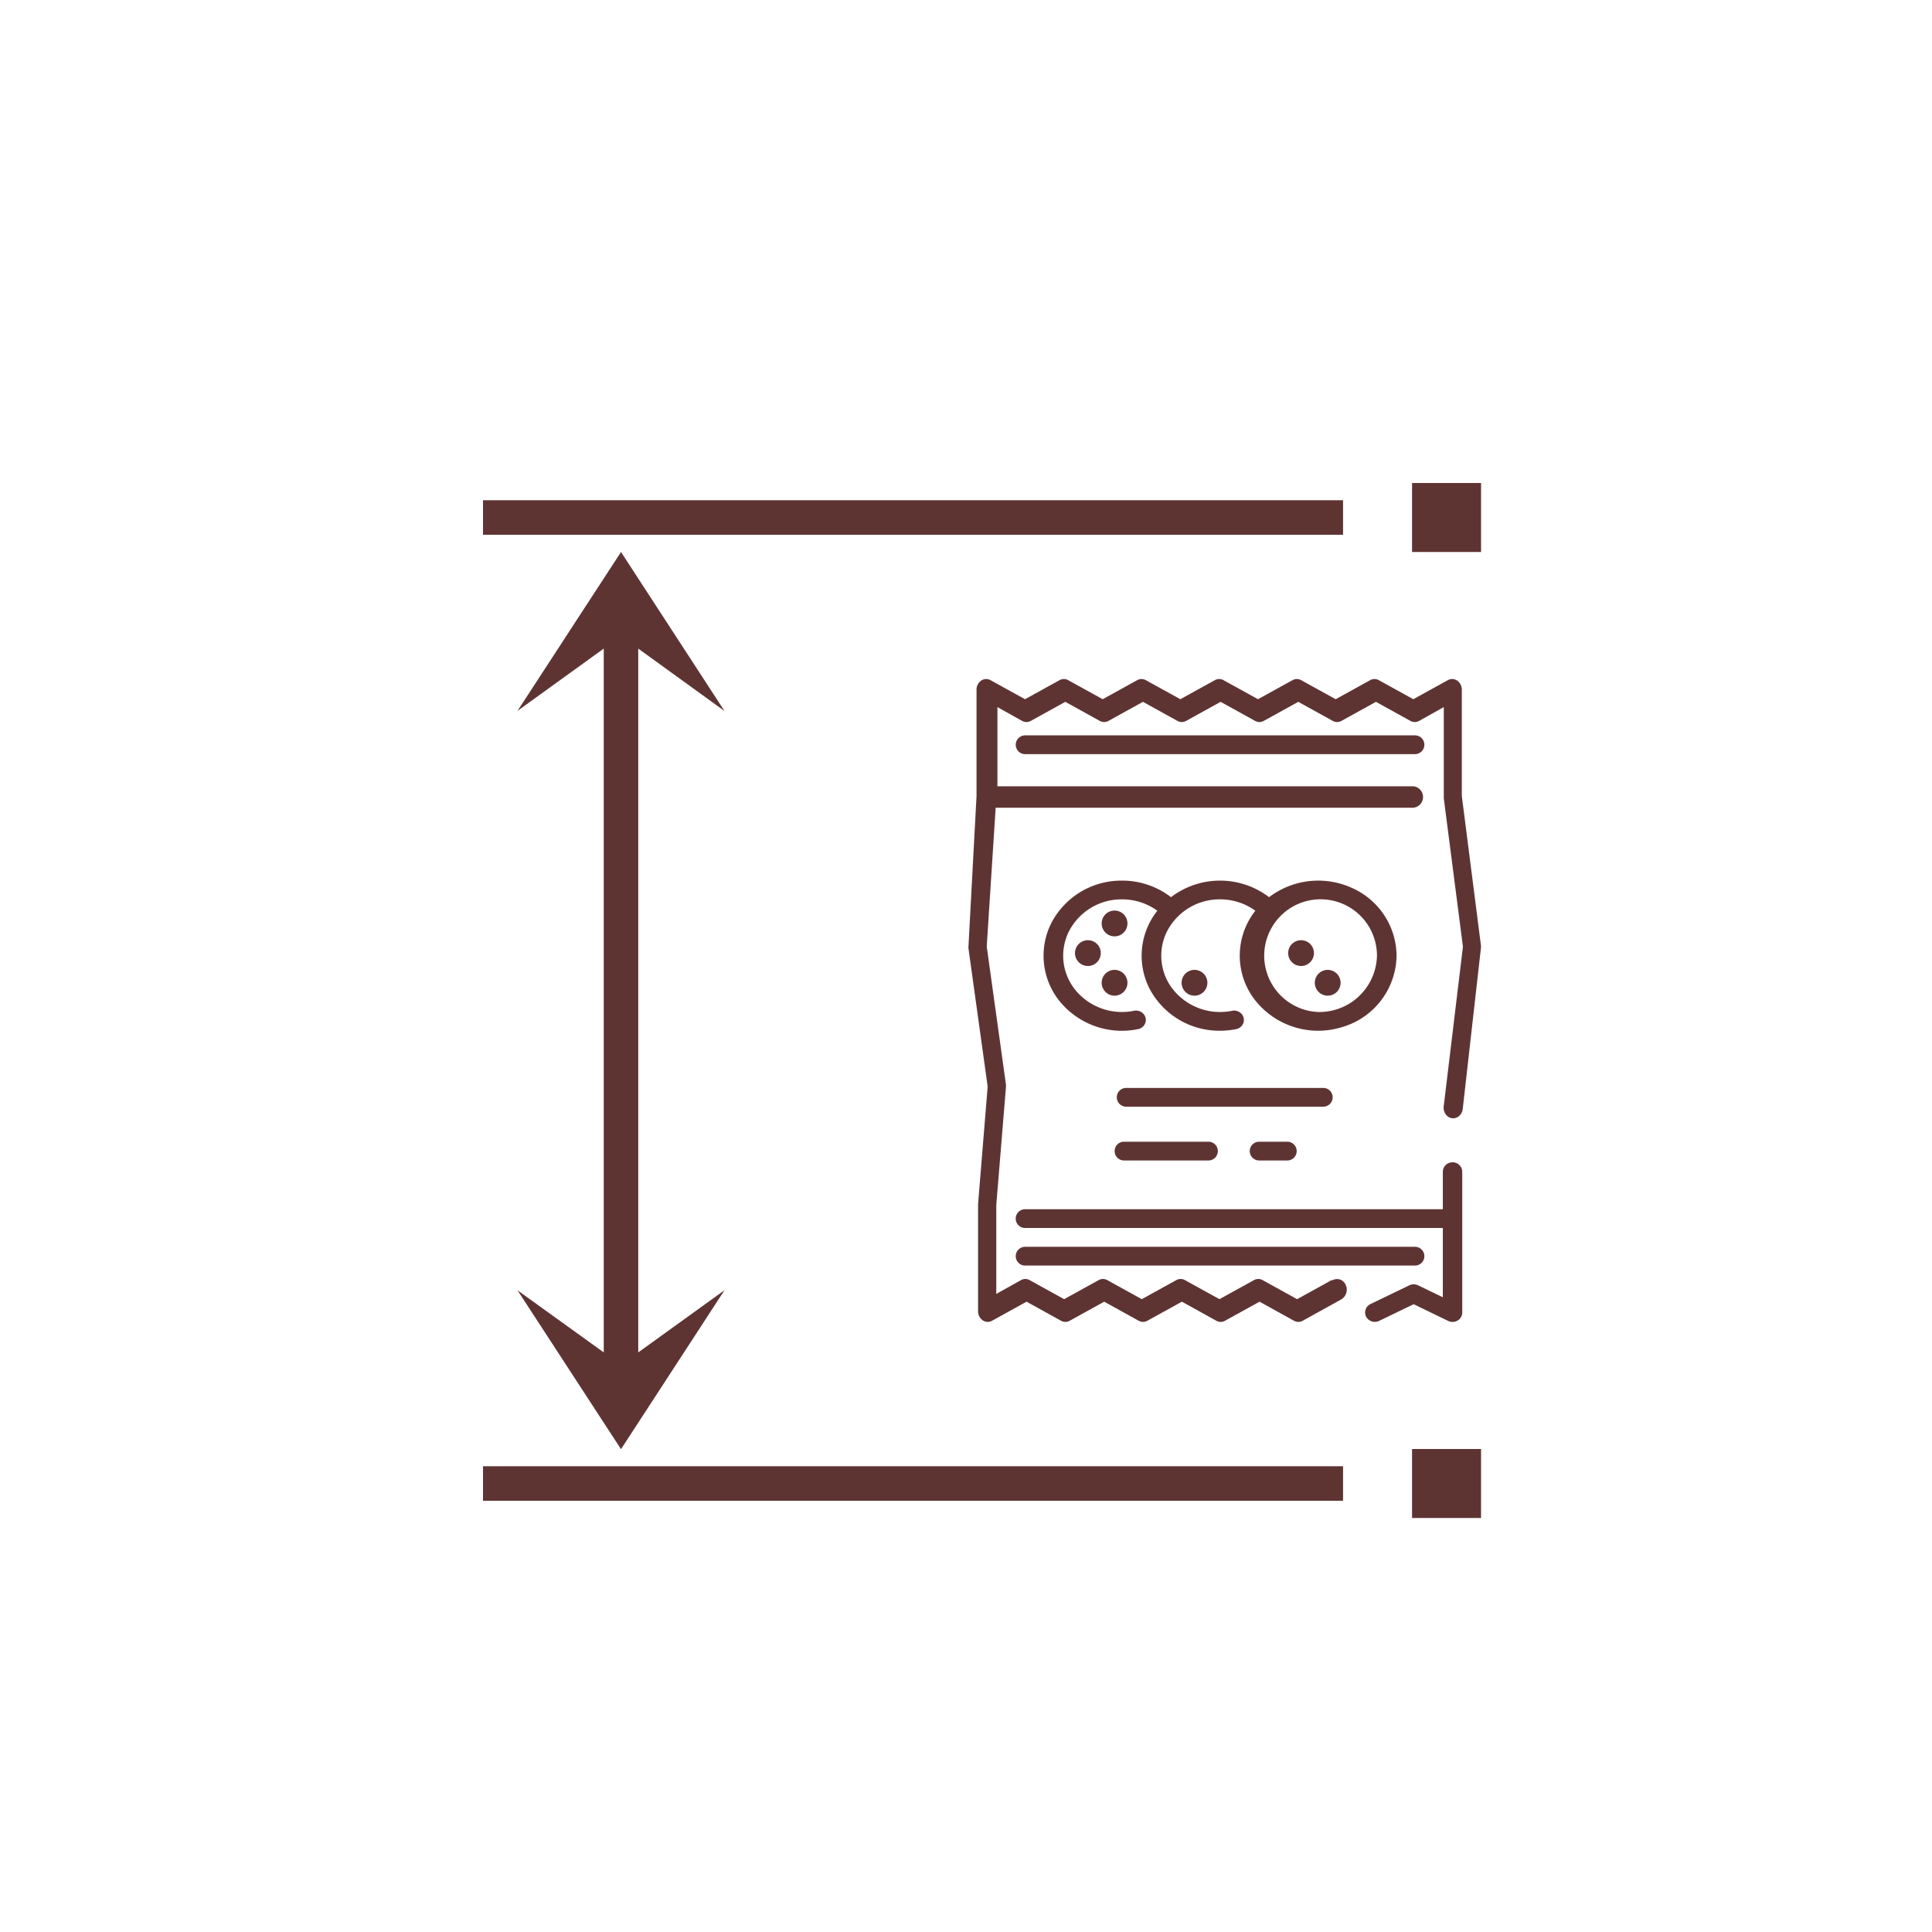 <?xml version="1.0" encoding="UTF-8"?> <svg xmlns="http://www.w3.org/2000/svg" width="56" height="56" viewBox="0 0 56 56"><g id="Dimension" transform="translate(2872 -2506)"><rect id="Rectangle_92" data-name="Rectangle 92" width="56" height="56" transform="translate(-2872 2506)" fill="#fff"></rect><g id="Group_238" data-name="Group 238" transform="translate(-21 -545)"><g id="arrows_dimension_distance_height_size" data-name="arrows dimension distance height size" transform="translate(-2837 3065)"><path id="Path_310" data-name="Path 310" d="M2.5,3H27.429V4H2.5Z" transform="translate(-2.5 -2.5)" fill="#5e3433"></path><path id="Path_311" data-name="Path 311" d="M2.5,29H27.429v1H2.5Z" transform="translate(-2.5 -0.5)" fill="#5e3433"></path><path id="Path_312" data-name="Path 312" d="M7,7.3,9.5,9.109,6.5,4.5l-3,4.605L6,7.3V27.7l-2.5-1.8,3,4.605,3-4.608L7,27.7Z" transform="translate(-2.5 -2.5)" fill="#5e3433"></path><path id="Path_313" data-name="Path 313" d="M0,0H2V2H0Z" transform="translate(26.929 30) rotate(-90)" fill="#5e3433"></path><path id="Path_314" data-name="Path 314" d="M0,0H2V2H0Z" transform="translate(26.929 2) rotate(-90)" fill="#5e3433"></path></g><g id="snack" transform="translate(-2822.93 3070.683)"><path id="Path_315" data-name="Path 315" d="M11.283,8a.272.272,0,1,0,0,.544h11.3a.272.272,0,1,0,0-.544Z" transform="translate(-9.639 -6.368)" fill="#5e3433"></path><path id="Path_316" data-name="Path 316" d="M23.672,45a.277.277,0,0,0-.282.272V46.36H11.282a.272.272,0,1,0,0,.544H23.39v2.008l-.719-.347a.29.29,0,0,0-.252,0l-1.126.544a.268.268,0,0,0-.126.365.286.286,0,0,0,.378.122l1-.483,1,.485a.29.29,0,0,0,.275-.012.27.27,0,0,0,.133-.232v-4.08A.277.277,0,0,0,23.672,45Z" transform="translate(-9.639 -30.993)" fill="#5e3433"></path><path id="Path_317" data-name="Path 317" d="M16.526,19.422l-1,.552-1-.552a.256.256,0,0,0-.251,0l-1,.552-1-.552a.256.256,0,0,0-.251,0l-1,.552-1-.552a.256.256,0,0,0-.251,0l-1,.552-1-.552a.256.256,0,0,0-.251,0l-.716.4V17.244l.28-3.416a.357.357,0,0,0,0-.075l-.557-4,.259-4.024H18.894a.312.312,0,0,0,0-.621H6.839V2.813l.716.4a.256.256,0,0,0,.251,0l1-.553,1,.553a.256.256,0,0,0,.251,0l1-.553,1,.553a.256.256,0,0,0,.251,0l1-.553,1,.553a.256.256,0,0,0,.251,0l1-.553,1,.553a.256.256,0,0,0,.251,0l1-.553,1,.553a.256.256,0,0,0,.251,0l.716-.4v2.6c0,.007,0,.014,0,.021a.1.1,0,0,0,0,.023l.555,4.3-.556,4.615a.328.328,0,0,0,.1.293.258.258,0,0,0,.281.042.309.309,0,0,0,.17-.252L20.853,9.8a.346.346,0,0,0,0-.085L20.3,5.393V2.31a.319.319,0,0,0-.133-.264.257.257,0,0,0-.273-.014l-1,.552-1-.552a.256.256,0,0,0-.251,0l-1,.552-1-.552a.256.256,0,0,0-.251,0l-1,.552-1-.552a.256.256,0,0,0-.251,0l-1,.552-1-.552a.256.256,0,0,0-.251,0l-1,.552-1-.552a.256.256,0,0,0-.251,0l-1,.552-1-.552a.257.257,0,0,0-.273.014.319.319,0,0,0-.133.264V5.393L6,9.741A.337.337,0,0,0,6,9.81l.556,4-.278,3.406v3.105a.32.32,0,0,0,.132.265.257.257,0,0,0,.273.014l1-.553,1,.553a.256.256,0,0,0,.251,0l1-.553,1,.553a.256.256,0,0,0,.251,0l1-.553,1,.553a.256.256,0,0,0,.251,0l1-.553,1,.553a.256.256,0,0,0,.251,0l1.121-.621a.327.327,0,0,0,.126-.417.268.268,0,0,0-.376-.139Z" transform="translate(-5.998 -2)" fill="#5e3433"></path><path id="Path_318" data-name="Path 318" d="M24.233,22.176a2.168,2.168,0,0,0-1.289-1.962,2.355,2.355,0,0,0-2.406.266,2.344,2.344,0,0,0-2.843,0A2.315,2.315,0,0,0,16.274,20a2.286,2.286,0,0,0-2.041,1.217,2.1,2.1,0,0,0,.243,2.29,2.328,2.328,0,0,0,2.255.8.281.281,0,0,0,.219-.18.263.263,0,0,0-.058-.27.292.292,0,0,0-.275-.083,1.746,1.746,0,0,1-1.691-.6,1.575,1.575,0,0,1-.182-1.717,1.714,1.714,0,0,1,1.53-.914,1.738,1.738,0,0,1,1.025.33,2.1,2.1,0,0,0-.216,2.278,2.283,2.283,0,0,0,2.034,1.2,2.389,2.389,0,0,0,.457-.044.281.281,0,0,0,.219-.18.263.263,0,0,0-.058-.27.292.292,0,0,0-.275-.083,1.746,1.746,0,0,1-1.691-.6,1.575,1.575,0,0,1-.182-1.717,1.714,1.714,0,0,1,1.53-.914,1.738,1.738,0,0,1,1.023.33,2.1,2.1,0,0,0-.03,2.564,2.329,2.329,0,0,0,2.543.809,2.187,2.187,0,0,0,1.58-2.071Zm-2.274,1.632a1.634,1.634,0,1,1,1.706-1.632A1.67,1.67,0,0,1,21.959,23.808Z" transform="translate(-11.823 -14.158)" fill="#5e3433"></path><ellipse id="Ellipse_38" data-name="Ellipse 38" cx="0.374" rx="0.374" transform="translate(10.04 7.525)" fill="#5e3433"></ellipse><circle id="Ellipse_39" data-name="Ellipse 39" cx="0.374" cy="0.374" r="0.374" transform="translate(10.04 8.429)" fill="#5e3433"></circle><circle id="Ellipse_40" data-name="Ellipse 40" cx="0.374" cy="0.374" r="0.374" transform="translate(9.268 7.569)" fill="#5e3433"></circle><ellipse id="Ellipse_41" data-name="Ellipse 41" cy="0.374" ry="0.374" transform="translate(6.94 6.71)" fill="#5e3433"></ellipse><circle id="Ellipse_42" data-name="Ellipse 42" cx="0.374" cy="0.374" r="0.374" transform="translate(6.179 8.429)" fill="#5e3433"></circle><circle id="Ellipse_43" data-name="Ellipse 43" cx="0.374" cy="0.374" r="0.374" transform="translate(3.862 8.429)" fill="#5e3433"></circle><circle id="Ellipse_44" data-name="Ellipse 44" cx="0.374" cy="0.374" r="0.374" transform="translate(3.089 7.569)" fill="#5e3433"></circle><circle id="Ellipse_45" data-name="Ellipse 45" cx="0.374" cy="0.374" r="0.374" transform="translate(3.862 6.71)" fill="#5e3433"></circle><path id="Path_319" data-name="Path 319" d="M27.257,40.272A.272.272,0,0,0,26.985,40H21.272a.272.272,0,0,0,0,.544h5.713A.272.272,0,0,0,27.257,40.272Z" transform="translate(-16.699 -28.149)" fill="#5e3433"></path><path id="Path_320" data-name="Path 320" d="M21.272,45a.272.272,0,0,0,0,.544H23.72a.272.272,0,1,0,0-.544Z" transform="translate(-16.762 -31.59)" fill="#5e3433"></path><path id="Path_321" data-name="Path 321" d="M35.272,45a.272.272,0,0,0,0,.544h.816a.272.272,0,1,0,0-.544Z" transform="translate(-26.845 -31.59)" fill="#5e3433"></path><path id="Path_322" data-name="Path 322" d="M22.583,54.544a.272.272,0,1,0,0-.544h-11.3a.272.272,0,1,0,0,.544Z" transform="translate(-9.639 -37.544)" fill="#5e3433"></path></g></g></g></svg> 
